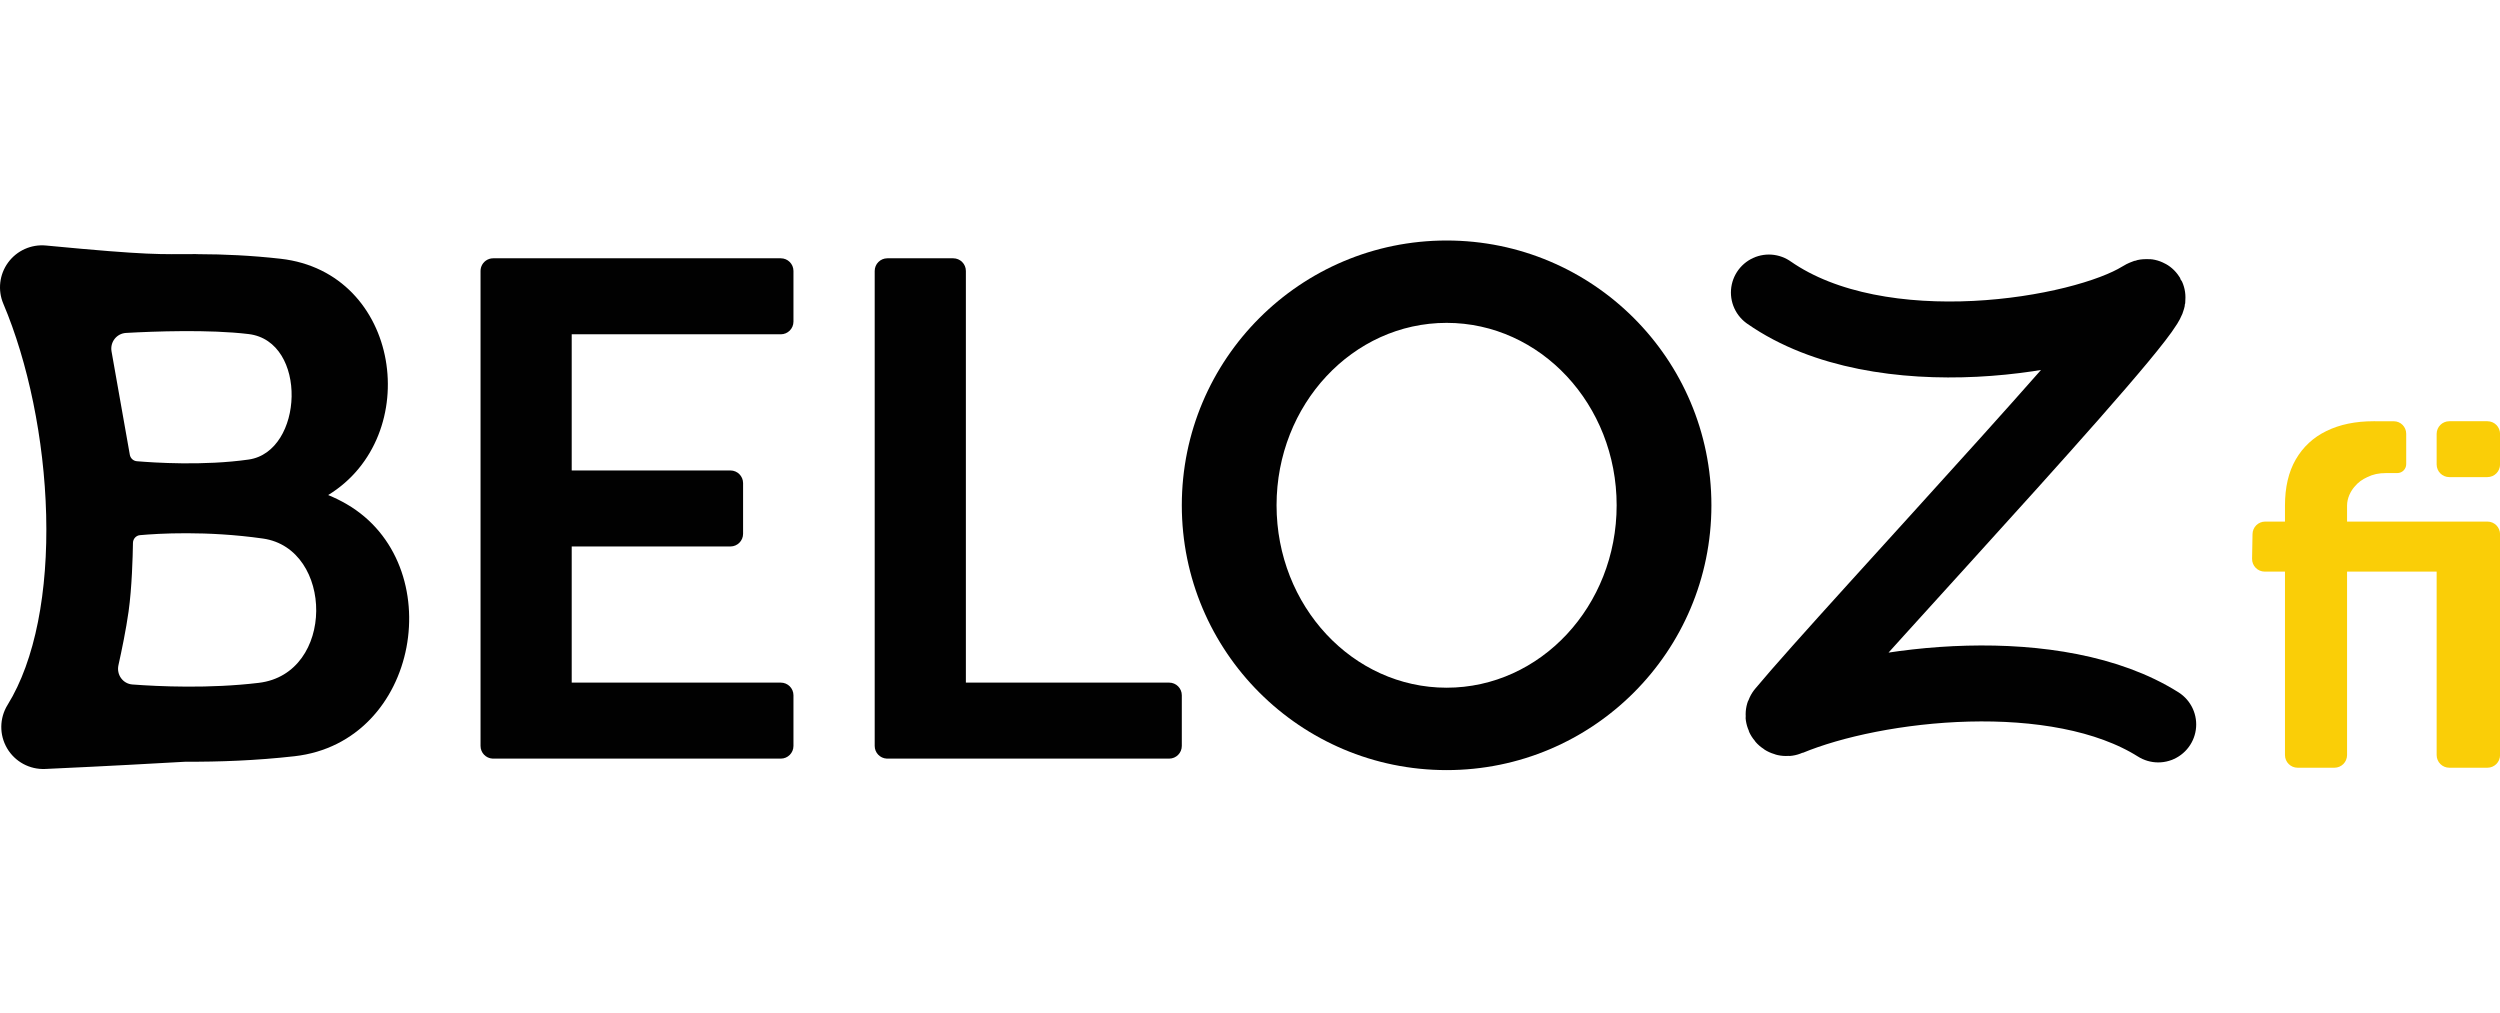 <?xml version="1.0" encoding="UTF-8"?> <svg xmlns="http://www.w3.org/2000/svg" width="790" height="320" viewBox="0 0 790 320" fill="none"><g clip-path="url(#clip0_6493_2055)"><path d="M558.97 92.438C594.412 117.17 658.122 106.034 676.752 94.541C694.248 83.747 584.98 199.898 563.807 225.384C563.138 226.189 564.064 227.237 565.029 226.835C592.621 215.36 650.042 208.792 681.998 228.921" stroke="#010101" stroke-width="24" stroke-linecap="round"></path><path d="M246.732 81.621C248.942 81.621 250.732 83.412 250.732 85.621V101.638C250.732 103.847 248.941 105.638 246.732 105.638H180.661V148.667H230.814C233.024 148.667 234.814 150.458 234.814 152.667V168.683C234.814 170.892 233.024 172.683 230.814 172.683H180.661V215.707H246.732C248.941 215.707 250.732 217.498 250.732 219.707V235.724C250.732 237.933 248.942 239.724 246.732 239.724H155.851C155.781 239.724 155.713 239.722 155.645 239.719C153.531 239.611 151.851 237.864 151.851 235.724V85.621C151.851 85.276 151.894 84.941 151.977 84.621C152.009 84.493 152.049 84.368 152.094 84.246C152.654 82.714 154.125 81.621 155.851 81.621H246.732Z" fill="#010101"></path><path d="M301.216 81.621C303.425 81.621 305.216 83.412 305.216 85.621V215.707H369.451C371.66 215.707 373.451 217.498 373.451 219.707V235.724C373.451 237.933 371.66 239.724 369.451 239.724H280.405C280.336 239.724 280.267 239.722 280.199 239.719C278.086 239.612 276.405 237.864 276.405 235.724V85.621C276.405 83.412 278.196 81.621 280.405 81.621H301.216Z" fill="#010101"></path><path fill-rule="evenodd" clip-rule="evenodd" d="M457.127 76C503.34 76 540.804 113.463 540.804 159.676C540.804 205.889 503.34 243.352 457.127 243.352C410.914 243.351 373.451 205.889 373.451 159.676C373.451 113.463 410.914 76 457.127 76ZM457.127 102.025C427.45 102.025 403.393 127.834 403.393 159.671C403.393 191.507 427.45 217.316 457.127 217.316C486.804 217.316 510.861 191.507 510.861 159.671C510.861 127.834 486.804 102.026 457.127 102.025Z" fill="#010101"></path><path d="M750.076 133.109C751.963 133.109 753.774 133.123 755.61 133.12C755.904 133.12 756.182 133.119 756.448 133.119C758.623 133.119 760.362 134.897 760.362 137.072V146.677C760.362 148.23 759.102 149.489 757.549 149.489H754.051C751.598 149.489 749.858 149.905 748.112 150.749C746.414 151.546 745.263 152.309 743.92 153.925C742.746 155.336 741.672 157.465 741.672 159.762V164.82H753.299C753.305 164.82 753.312 164.819 753.319 164.819H786.019C788.228 164.819 790.019 166.61 790.019 168.819V238.602C790.019 240.811 788.228 242.602 786.019 242.602H773.98C771.771 242.602 769.98 240.811 769.98 238.602V180.631H741.672V238.602C741.672 240.811 739.881 242.602 737.672 242.602H726.051C723.842 242.602 722.051 240.811 722.051 238.602V180.631H715.654C713.416 180.631 711.614 178.795 711.655 176.558L711.799 168.746C711.839 166.566 713.618 164.82 715.799 164.82H722.051V159.762C722.051 153.995 723.183 149.143 725.448 145.205C727.76 141.22 730.992 138.219 735.144 136.203C739.343 134.141 744.32 133.109 750.076 133.109Z" fill="#FACE07"></path><path d="M786.019 133.109C788.228 133.109 790.019 134.9 790.019 137.109V146.765C790.019 148.974 788.228 150.765 786.019 150.765H773.98C771.771 150.765 769.98 148.974 769.98 146.765V137.109C769.98 134.9 771.771 133.109 773.98 133.109H786.019Z" fill="#FACE07"></path><path fill-rule="evenodd" clip-rule="evenodd" d="M2.568 82.951C5.333 79.178 9.88 77.139 14.537 77.584C47.907 80.771 50.22 80.293 61.844 80.293L62.474 80.307C62.533 80.31 62.593 80.316 62.652 80.32C70.681 80.332 79.452 80.731 88.637 81.764C126.803 86.056 134.107 137.833 103.702 156.434C105.679 157.243 107.625 158.191 109.527 159.296C142.2 178.261 132.789 234.502 93.04 238.971C80.908 240.336 69.166 240.762 58.707 240.701C49.112 241.231 35.546 242.026 14.287 242.993C9.368 243.216 4.729 240.699 2.236 236.453C-0.257 232.206 -0.194 226.928 2.399 222.742C11.136 208.637 15.209 186.908 14.586 162.671C13.971 138.713 8.81 114.274 1.053 95.981C-0.773 91.674 -0.197 86.724 2.568 82.951ZM83.09 170.179C65.254 167.642 49.807 168.608 44.242 169.108C42.974 169.222 42.034 170.285 42.015 171.558C41.948 175.902 41.682 185.748 40.631 193.236C39.827 198.962 38.447 205.613 37.427 210.2C36.766 213.171 38.799 216.068 41.834 216.296C50.103 216.918 66.151 217.662 81.795 215.778C105.997 212.862 105.503 173.366 83.09 170.179ZM78.56 105.564C66.031 104.055 48.631 104.715 39.837 105.205C36.855 105.371 34.726 108.11 35.246 111.051L41.023 143.702C41.219 144.81 42.121 145.653 43.242 145.748C48.586 146.201 64.355 147.24 78.56 145.219C95.987 142.741 97.378 107.831 78.56 105.564Z" fill="#010101"></path></g><defs><clipPath id="clip0_6493_2055"><rect width="790" height="320" fill="white"></rect></clipPath></defs></svg> 